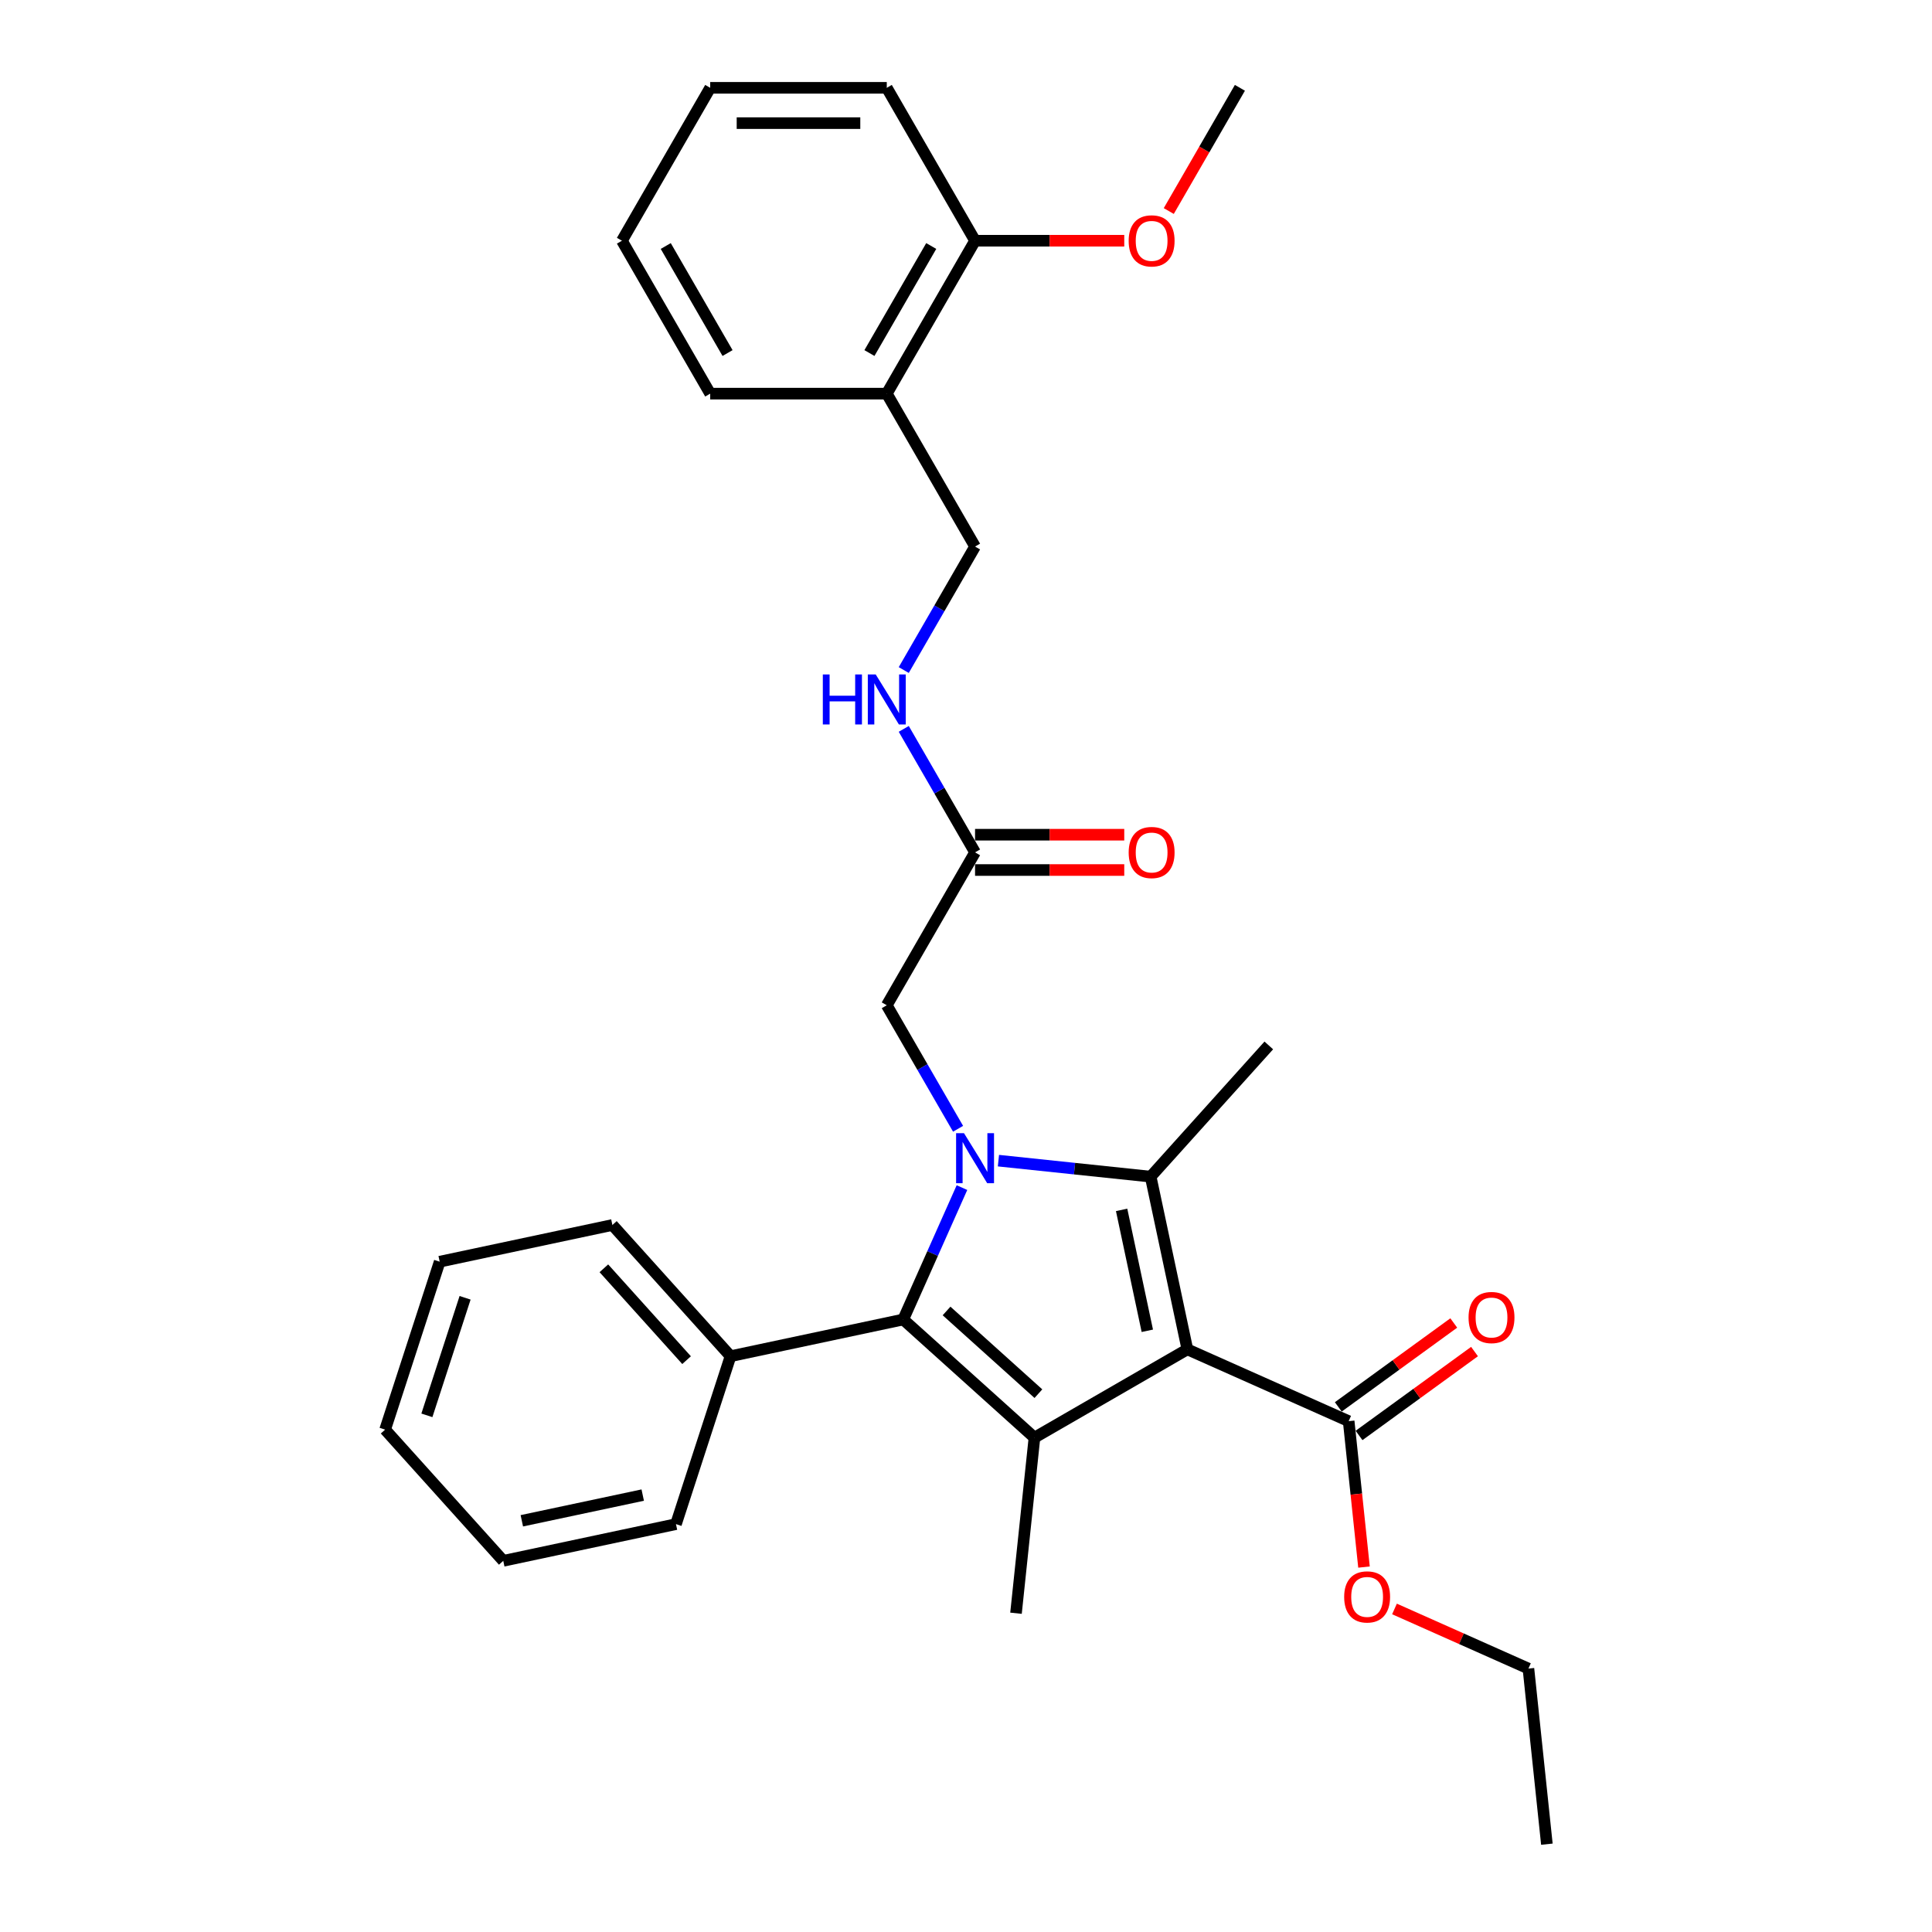 <?xml version='1.0' encoding='iso-8859-1'?>
<svg version='1.1' baseProfile='full'
              xmlns='http://www.w3.org/2000/svg'
                      xmlns:rdkit='http://www.rdkit.org/xml'
                      xmlns:xlink='http://www.w3.org/1999/xlink'
                  xml:space='preserve'
width='1000px' height='1000px' viewBox='0 0 1000 1000'>
<!-- END OF HEADER -->
<rect style='opacity:1.0;fill:#FFFFFF;stroke:none' width='1000' height='1000' x='0' y='0'> </rect>
<path class='bond-1' d='M 614.579,698.423 L 595.578,609.03' style='fill:none;fill-rule:evenodd;stroke:#000000;stroke-width:6px;stroke-linecap:butt;stroke-linejoin:miter;stroke-opacity:1' />
<path class='bond-1' d='M 593.85,688.814 L 580.549,626.239' style='fill:none;fill-rule:evenodd;stroke:#000000;stroke-width:6px;stroke-linecap:butt;stroke-linejoin:miter;stroke-opacity:1' />
<path class='bond-2' d='M 614.579,698.423 L 535.433,744.118' style='fill:none;fill-rule:evenodd;stroke:#000000;stroke-width:6px;stroke-linecap:butt;stroke-linejoin:miter;stroke-opacity:1' />
<path class='bond-4' d='M 614.579,698.423 L 698.068,735.595' style='fill:none;fill-rule:evenodd;stroke:#000000;stroke-width:6px;stroke-linecap:butt;stroke-linejoin:miter;stroke-opacity:1' />
<path class='bond-0' d='M 516.788,600.749 L 556.183,604.89' style='fill:none;fill-rule:evenodd;stroke:#0000FF;stroke-width:6px;stroke-linecap:butt;stroke-linejoin:miter;stroke-opacity:1' />
<path class='bond-0' d='M 556.183,604.89 L 595.578,609.03' style='fill:none;fill-rule:evenodd;stroke:#000000;stroke-width:6px;stroke-linecap:butt;stroke-linejoin:miter;stroke-opacity:1' />
<path class='bond-5' d='M 495.898,584.252 L 477.445,552.292' style='fill:none;fill-rule:evenodd;stroke:#0000FF;stroke-width:6px;stroke-linecap:butt;stroke-linejoin:miter;stroke-opacity:1' />
<path class='bond-5' d='M 477.445,552.292 L 458.993,520.331' style='fill:none;fill-rule:evenodd;stroke:#000000;stroke-width:6px;stroke-linecap:butt;stroke-linejoin:miter;stroke-opacity:1' />
<path class='bond-30' d='M 497.909,614.703 L 482.713,648.835' style='fill:none;fill-rule:evenodd;stroke:#0000FF;stroke-width:6px;stroke-linecap:butt;stroke-linejoin:miter;stroke-opacity:1' />
<path class='bond-30' d='M 482.713,648.835 L 467.517,682.966' style='fill:none;fill-rule:evenodd;stroke:#000000;stroke-width:6px;stroke-linecap:butt;stroke-linejoin:miter;stroke-opacity:1' />
<path class='bond-14' d='M 595.578,609.03 L 656.73,541.114' style='fill:none;fill-rule:evenodd;stroke:#000000;stroke-width:6px;stroke-linecap:butt;stroke-linejoin:miter;stroke-opacity:1' />
<path class='bond-3' d='M 535.433,744.118 L 467.517,682.966' style='fill:none;fill-rule:evenodd;stroke:#000000;stroke-width:6px;stroke-linecap:butt;stroke-linejoin:miter;stroke-opacity:1' />
<path class='bond-3' d='M 537.476,721.362 L 489.934,678.556' style='fill:none;fill-rule:evenodd;stroke:#000000;stroke-width:6px;stroke-linecap:butt;stroke-linejoin:miter;stroke-opacity:1' />
<path class='bond-15' d='M 535.433,744.118 L 525.88,835.008' style='fill:none;fill-rule:evenodd;stroke:#000000;stroke-width:6px;stroke-linecap:butt;stroke-linejoin:miter;stroke-opacity:1' />
<path class='bond-8' d='M 467.517,682.966 L 378.124,701.967' style='fill:none;fill-rule:evenodd;stroke:#000000;stroke-width:6px;stroke-linecap:butt;stroke-linejoin:miter;stroke-opacity:1' />
<path class='bond-10' d='M 703.439,742.989 L 733.325,721.276' style='fill:none;fill-rule:evenodd;stroke:#000000;stroke-width:6px;stroke-linecap:butt;stroke-linejoin:miter;stroke-opacity:1' />
<path class='bond-10' d='M 733.325,721.276 L 763.21,699.563' style='fill:none;fill-rule:evenodd;stroke:#FF0000;stroke-width:6px;stroke-linecap:butt;stroke-linejoin:miter;stroke-opacity:1' />
<path class='bond-10' d='M 692.696,728.201 L 722.581,706.488' style='fill:none;fill-rule:evenodd;stroke:#000000;stroke-width:6px;stroke-linecap:butt;stroke-linejoin:miter;stroke-opacity:1' />
<path class='bond-10' d='M 722.581,706.488 L 752.467,684.775' style='fill:none;fill-rule:evenodd;stroke:#FF0000;stroke-width:6px;stroke-linecap:butt;stroke-linejoin:miter;stroke-opacity:1' />
<path class='bond-16' d='M 698.068,735.595 L 702.036,773.354' style='fill:none;fill-rule:evenodd;stroke:#000000;stroke-width:6px;stroke-linecap:butt;stroke-linejoin:miter;stroke-opacity:1' />
<path class='bond-16' d='M 702.036,773.354 L 706.005,811.113' style='fill:none;fill-rule:evenodd;stroke:#FF0000;stroke-width:6px;stroke-linecap:butt;stroke-linejoin:miter;stroke-opacity:1' />
<path class='bond-6' d='M 458.993,520.331 L 504.688,441.185' style='fill:none;fill-rule:evenodd;stroke:#000000;stroke-width:6px;stroke-linecap:butt;stroke-linejoin:miter;stroke-opacity:1' />
<path class='bond-9' d='M 504.688,441.185 L 486.236,409.225' style='fill:none;fill-rule:evenodd;stroke:#000000;stroke-width:6px;stroke-linecap:butt;stroke-linejoin:miter;stroke-opacity:1' />
<path class='bond-9' d='M 486.236,409.225 L 467.784,377.265' style='fill:none;fill-rule:evenodd;stroke:#0000FF;stroke-width:6px;stroke-linecap:butt;stroke-linejoin:miter;stroke-opacity:1' />
<path class='bond-13' d='M 504.688,450.324 L 543.301,450.324' style='fill:none;fill-rule:evenodd;stroke:#000000;stroke-width:6px;stroke-linecap:butt;stroke-linejoin:miter;stroke-opacity:1' />
<path class='bond-13' d='M 543.301,450.324 L 581.913,450.324' style='fill:none;fill-rule:evenodd;stroke:#FF0000;stroke-width:6px;stroke-linecap:butt;stroke-linejoin:miter;stroke-opacity:1' />
<path class='bond-13' d='M 504.688,432.046 L 543.301,432.046' style='fill:none;fill-rule:evenodd;stroke:#000000;stroke-width:6px;stroke-linecap:butt;stroke-linejoin:miter;stroke-opacity:1' />
<path class='bond-13' d='M 543.301,432.046 L 581.913,432.046' style='fill:none;fill-rule:evenodd;stroke:#FF0000;stroke-width:6px;stroke-linecap:butt;stroke-linejoin:miter;stroke-opacity:1' />
<path class='bond-7' d='M 458.993,203.747 L 504.688,282.893' style='fill:none;fill-rule:evenodd;stroke:#000000;stroke-width:6px;stroke-linecap:butt;stroke-linejoin:miter;stroke-opacity:1' />
<path class='bond-12' d='M 458.993,203.747 L 504.688,124.601' style='fill:none;fill-rule:evenodd;stroke:#000000;stroke-width:6px;stroke-linecap:butt;stroke-linejoin:miter;stroke-opacity:1' />
<path class='bond-12' d='M 450.018,182.736 L 482.005,127.334' style='fill:none;fill-rule:evenodd;stroke:#000000;stroke-width:6px;stroke-linecap:butt;stroke-linejoin:miter;stroke-opacity:1' />
<path class='bond-18' d='M 458.993,203.747 L 367.603,203.747' style='fill:none;fill-rule:evenodd;stroke:#000000;stroke-width:6px;stroke-linecap:butt;stroke-linejoin:miter;stroke-opacity:1' />
<path class='bond-19' d='M 378.124,701.967 L 316.972,634.051' style='fill:none;fill-rule:evenodd;stroke:#000000;stroke-width:6px;stroke-linecap:butt;stroke-linejoin:miter;stroke-opacity:1' />
<path class='bond-19' d='M 355.368,704.01 L 312.561,656.469' style='fill:none;fill-rule:evenodd;stroke:#000000;stroke-width:6px;stroke-linecap:butt;stroke-linejoin:miter;stroke-opacity:1' />
<path class='bond-20' d='M 378.124,701.967 L 349.882,788.885' style='fill:none;fill-rule:evenodd;stroke:#000000;stroke-width:6px;stroke-linecap:butt;stroke-linejoin:miter;stroke-opacity:1' />
<path class='bond-11' d='M 467.784,346.813 L 486.236,314.853' style='fill:none;fill-rule:evenodd;stroke:#0000FF;stroke-width:6px;stroke-linecap:butt;stroke-linejoin:miter;stroke-opacity:1' />
<path class='bond-11' d='M 486.236,314.853 L 504.688,282.893' style='fill:none;fill-rule:evenodd;stroke:#000000;stroke-width:6px;stroke-linecap:butt;stroke-linejoin:miter;stroke-opacity:1' />
<path class='bond-17' d='M 504.688,124.601 L 543.301,124.601' style='fill:none;fill-rule:evenodd;stroke:#000000;stroke-width:6px;stroke-linecap:butt;stroke-linejoin:miter;stroke-opacity:1' />
<path class='bond-17' d='M 543.301,124.601 L 581.913,124.601' style='fill:none;fill-rule:evenodd;stroke:#FF0000;stroke-width:6px;stroke-linecap:butt;stroke-linejoin:miter;stroke-opacity:1' />
<path class='bond-21' d='M 504.688,124.601 L 458.993,45.455' style='fill:none;fill-rule:evenodd;stroke:#000000;stroke-width:6px;stroke-linecap:butt;stroke-linejoin:miter;stroke-opacity:1' />
<path class='bond-22' d='M 721.786,832.791 L 756.448,848.224' style='fill:none;fill-rule:evenodd;stroke:#FF0000;stroke-width:6px;stroke-linecap:butt;stroke-linejoin:miter;stroke-opacity:1' />
<path class='bond-22' d='M 756.448,848.224 L 791.11,863.656' style='fill:none;fill-rule:evenodd;stroke:#000000;stroke-width:6px;stroke-linecap:butt;stroke-linejoin:miter;stroke-opacity:1' />
<path class='bond-23' d='M 604.953,109.229 L 623.363,77.342' style='fill:none;fill-rule:evenodd;stroke:#FF0000;stroke-width:6px;stroke-linecap:butt;stroke-linejoin:miter;stroke-opacity:1' />
<path class='bond-23' d='M 623.363,77.342 L 641.773,45.455' style='fill:none;fill-rule:evenodd;stroke:#000000;stroke-width:6px;stroke-linecap:butt;stroke-linejoin:miter;stroke-opacity:1' />
<path class='bond-25' d='M 367.603,203.747 L 321.908,124.601' style='fill:none;fill-rule:evenodd;stroke:#000000;stroke-width:6px;stroke-linecap:butt;stroke-linejoin:miter;stroke-opacity:1' />
<path class='bond-25' d='M 376.578,182.736 L 344.592,127.334' style='fill:none;fill-rule:evenodd;stroke:#000000;stroke-width:6px;stroke-linecap:butt;stroke-linejoin:miter;stroke-opacity:1' />
<path class='bond-27' d='M 316.972,634.051 L 227.579,653.052' style='fill:none;fill-rule:evenodd;stroke:#000000;stroke-width:6px;stroke-linecap:butt;stroke-linejoin:miter;stroke-opacity:1' />
<path class='bond-26' d='M 349.882,788.885 L 260.489,807.886' style='fill:none;fill-rule:evenodd;stroke:#000000;stroke-width:6px;stroke-linecap:butt;stroke-linejoin:miter;stroke-opacity:1' />
<path class='bond-26' d='M 332.673,773.856 L 270.098,787.157' style='fill:none;fill-rule:evenodd;stroke:#000000;stroke-width:6px;stroke-linecap:butt;stroke-linejoin:miter;stroke-opacity:1' />
<path class='bond-32' d='M 458.993,45.455 L 367.603,45.455' style='fill:none;fill-rule:evenodd;stroke:#000000;stroke-width:6px;stroke-linecap:butt;stroke-linejoin:miter;stroke-opacity:1' />
<path class='bond-32' d='M 445.285,63.733 L 381.312,63.733' style='fill:none;fill-rule:evenodd;stroke:#000000;stroke-width:6px;stroke-linecap:butt;stroke-linejoin:miter;stroke-opacity:1' />
<path class='bond-24' d='M 791.11,863.656 L 800.662,954.545' style='fill:none;fill-rule:evenodd;stroke:#000000;stroke-width:6px;stroke-linecap:butt;stroke-linejoin:miter;stroke-opacity:1' />
<path class='bond-28' d='M 321.908,124.601 L 367.603,45.455' style='fill:none;fill-rule:evenodd;stroke:#000000;stroke-width:6px;stroke-linecap:butt;stroke-linejoin:miter;stroke-opacity:1' />
<path class='bond-29' d='M 260.489,807.886 L 199.338,739.97' style='fill:none;fill-rule:evenodd;stroke:#000000;stroke-width:6px;stroke-linecap:butt;stroke-linejoin:miter;stroke-opacity:1' />
<path class='bond-31' d='M 227.579,653.052 L 199.338,739.97' style='fill:none;fill-rule:evenodd;stroke:#000000;stroke-width:6px;stroke-linecap:butt;stroke-linejoin:miter;stroke-opacity:1' />
<path class='bond-31' d='M 240.726,671.738 L 220.957,732.58' style='fill:none;fill-rule:evenodd;stroke:#000000;stroke-width:6px;stroke-linecap:butt;stroke-linejoin:miter;stroke-opacity:1' />
<path  class='atom-1' d='M 498.967 586.537
L 507.448 600.245
Q 508.289 601.598, 509.642 604.047
Q 510.994 606.496, 511.067 606.642
L 511.067 586.537
L 514.504 586.537
L 514.504 612.418
L 510.958 612.418
L 501.855 597.43
Q 500.795 595.676, 499.662 593.665
Q 498.565 591.654, 498.236 591.033
L 498.236 612.418
L 494.873 612.418
L 494.873 586.537
L 498.967 586.537
' fill='#0000FF'/>
<path  class='atom-10' d='M 425.892 349.098
L 429.401 349.098
L 429.401 360.102
L 442.634 360.102
L 442.634 349.098
L 446.144 349.098
L 446.144 374.98
L 442.634 374.98
L 442.634 363.026
L 429.401 363.026
L 429.401 374.98
L 425.892 374.98
L 425.892 349.098
' fill='#0000FF'/>
<path  class='atom-10' d='M 453.272 349.098
L 461.753 362.807
Q 462.594 364.159, 463.947 366.609
Q 465.299 369.058, 465.372 369.204
L 465.372 349.098
L 468.808 349.098
L 468.808 374.98
L 465.263 374.98
L 456.16 359.992
Q 455.1 358.237, 453.967 356.227
Q 452.87 354.216, 452.541 353.595
L 452.541 374.98
L 449.178 374.98
L 449.178 349.098
L 453.272 349.098
' fill='#0000FF'/>
<path  class='atom-11' d='M 760.123 681.95
Q 760.123 675.736, 763.194 672.263
Q 766.265 668.79, 772.004 668.79
Q 777.743 668.79, 780.814 672.263
Q 783.885 675.736, 783.885 681.95
Q 783.885 688.238, 780.777 691.82
Q 777.67 695.366, 772.004 695.366
Q 766.301 695.366, 763.194 691.82
Q 760.123 688.274, 760.123 681.95
M 772.004 692.442
Q 775.952 692.442, 778.072 689.81
Q 780.229 687.141, 780.229 681.95
Q 780.229 676.869, 778.072 674.31
Q 775.952 671.715, 772.004 671.715
Q 768.056 671.715, 765.899 674.274
Q 763.779 676.832, 763.779 681.95
Q 763.779 687.178, 765.899 689.81
Q 768.056 692.442, 772.004 692.442
' fill='#FF0000'/>
<path  class='atom-14' d='M 584.198 441.258
Q 584.198 435.044, 587.268 431.571
Q 590.339 428.098, 596.078 428.098
Q 601.818 428.098, 604.888 431.571
Q 607.959 435.044, 607.959 441.258
Q 607.959 447.546, 604.852 451.128
Q 601.744 454.674, 596.078 454.674
Q 590.376 454.674, 587.268 451.128
Q 584.198 447.582, 584.198 441.258
M 596.078 451.75
Q 600.026 451.75, 602.147 449.118
Q 604.303 446.449, 604.303 441.258
Q 604.303 436.177, 602.147 433.618
Q 600.026 431.023, 596.078 431.023
Q 592.13 431.023, 589.973 433.581
Q 587.853 436.14, 587.853 441.258
Q 587.853 446.486, 589.973 449.118
Q 592.13 451.75, 596.078 451.75
' fill='#FF0000'/>
<path  class='atom-17' d='M 695.74 826.557
Q 695.74 820.343, 698.811 816.87
Q 701.881 813.397, 707.621 813.397
Q 713.36 813.397, 716.431 816.87
Q 719.501 820.343, 719.501 826.557
Q 719.501 832.845, 716.394 836.428
Q 713.287 839.974, 707.621 839.974
Q 701.918 839.974, 698.811 836.428
Q 695.74 832.882, 695.74 826.557
M 707.621 837.049
Q 711.569 837.049, 713.689 834.417
Q 715.846 831.748, 715.846 826.557
Q 715.846 821.476, 713.689 818.917
Q 711.569 816.322, 707.621 816.322
Q 703.673 816.322, 701.516 818.881
Q 699.395 821.44, 699.395 826.557
Q 699.395 831.785, 701.516 834.417
Q 703.673 837.049, 707.621 837.049
' fill='#FF0000'/>
<path  class='atom-18' d='M 584.198 124.674
Q 584.198 118.459, 587.268 114.986
Q 590.339 111.514, 596.078 111.514
Q 601.818 111.514, 604.888 114.986
Q 607.959 118.459, 607.959 124.674
Q 607.959 130.961, 604.852 134.544
Q 601.744 138.09, 596.078 138.09
Q 590.376 138.09, 587.268 134.544
Q 584.198 130.998, 584.198 124.674
M 596.078 135.165
Q 600.026 135.165, 602.147 132.533
Q 604.303 129.865, 604.303 124.674
Q 604.303 119.592, 602.147 117.034
Q 600.026 114.438, 596.078 114.438
Q 592.13 114.438, 589.973 116.997
Q 587.853 119.556, 587.853 124.674
Q 587.853 129.901, 589.973 132.533
Q 592.13 135.165, 596.078 135.165
' fill='#FF0000'/>
</svg>
